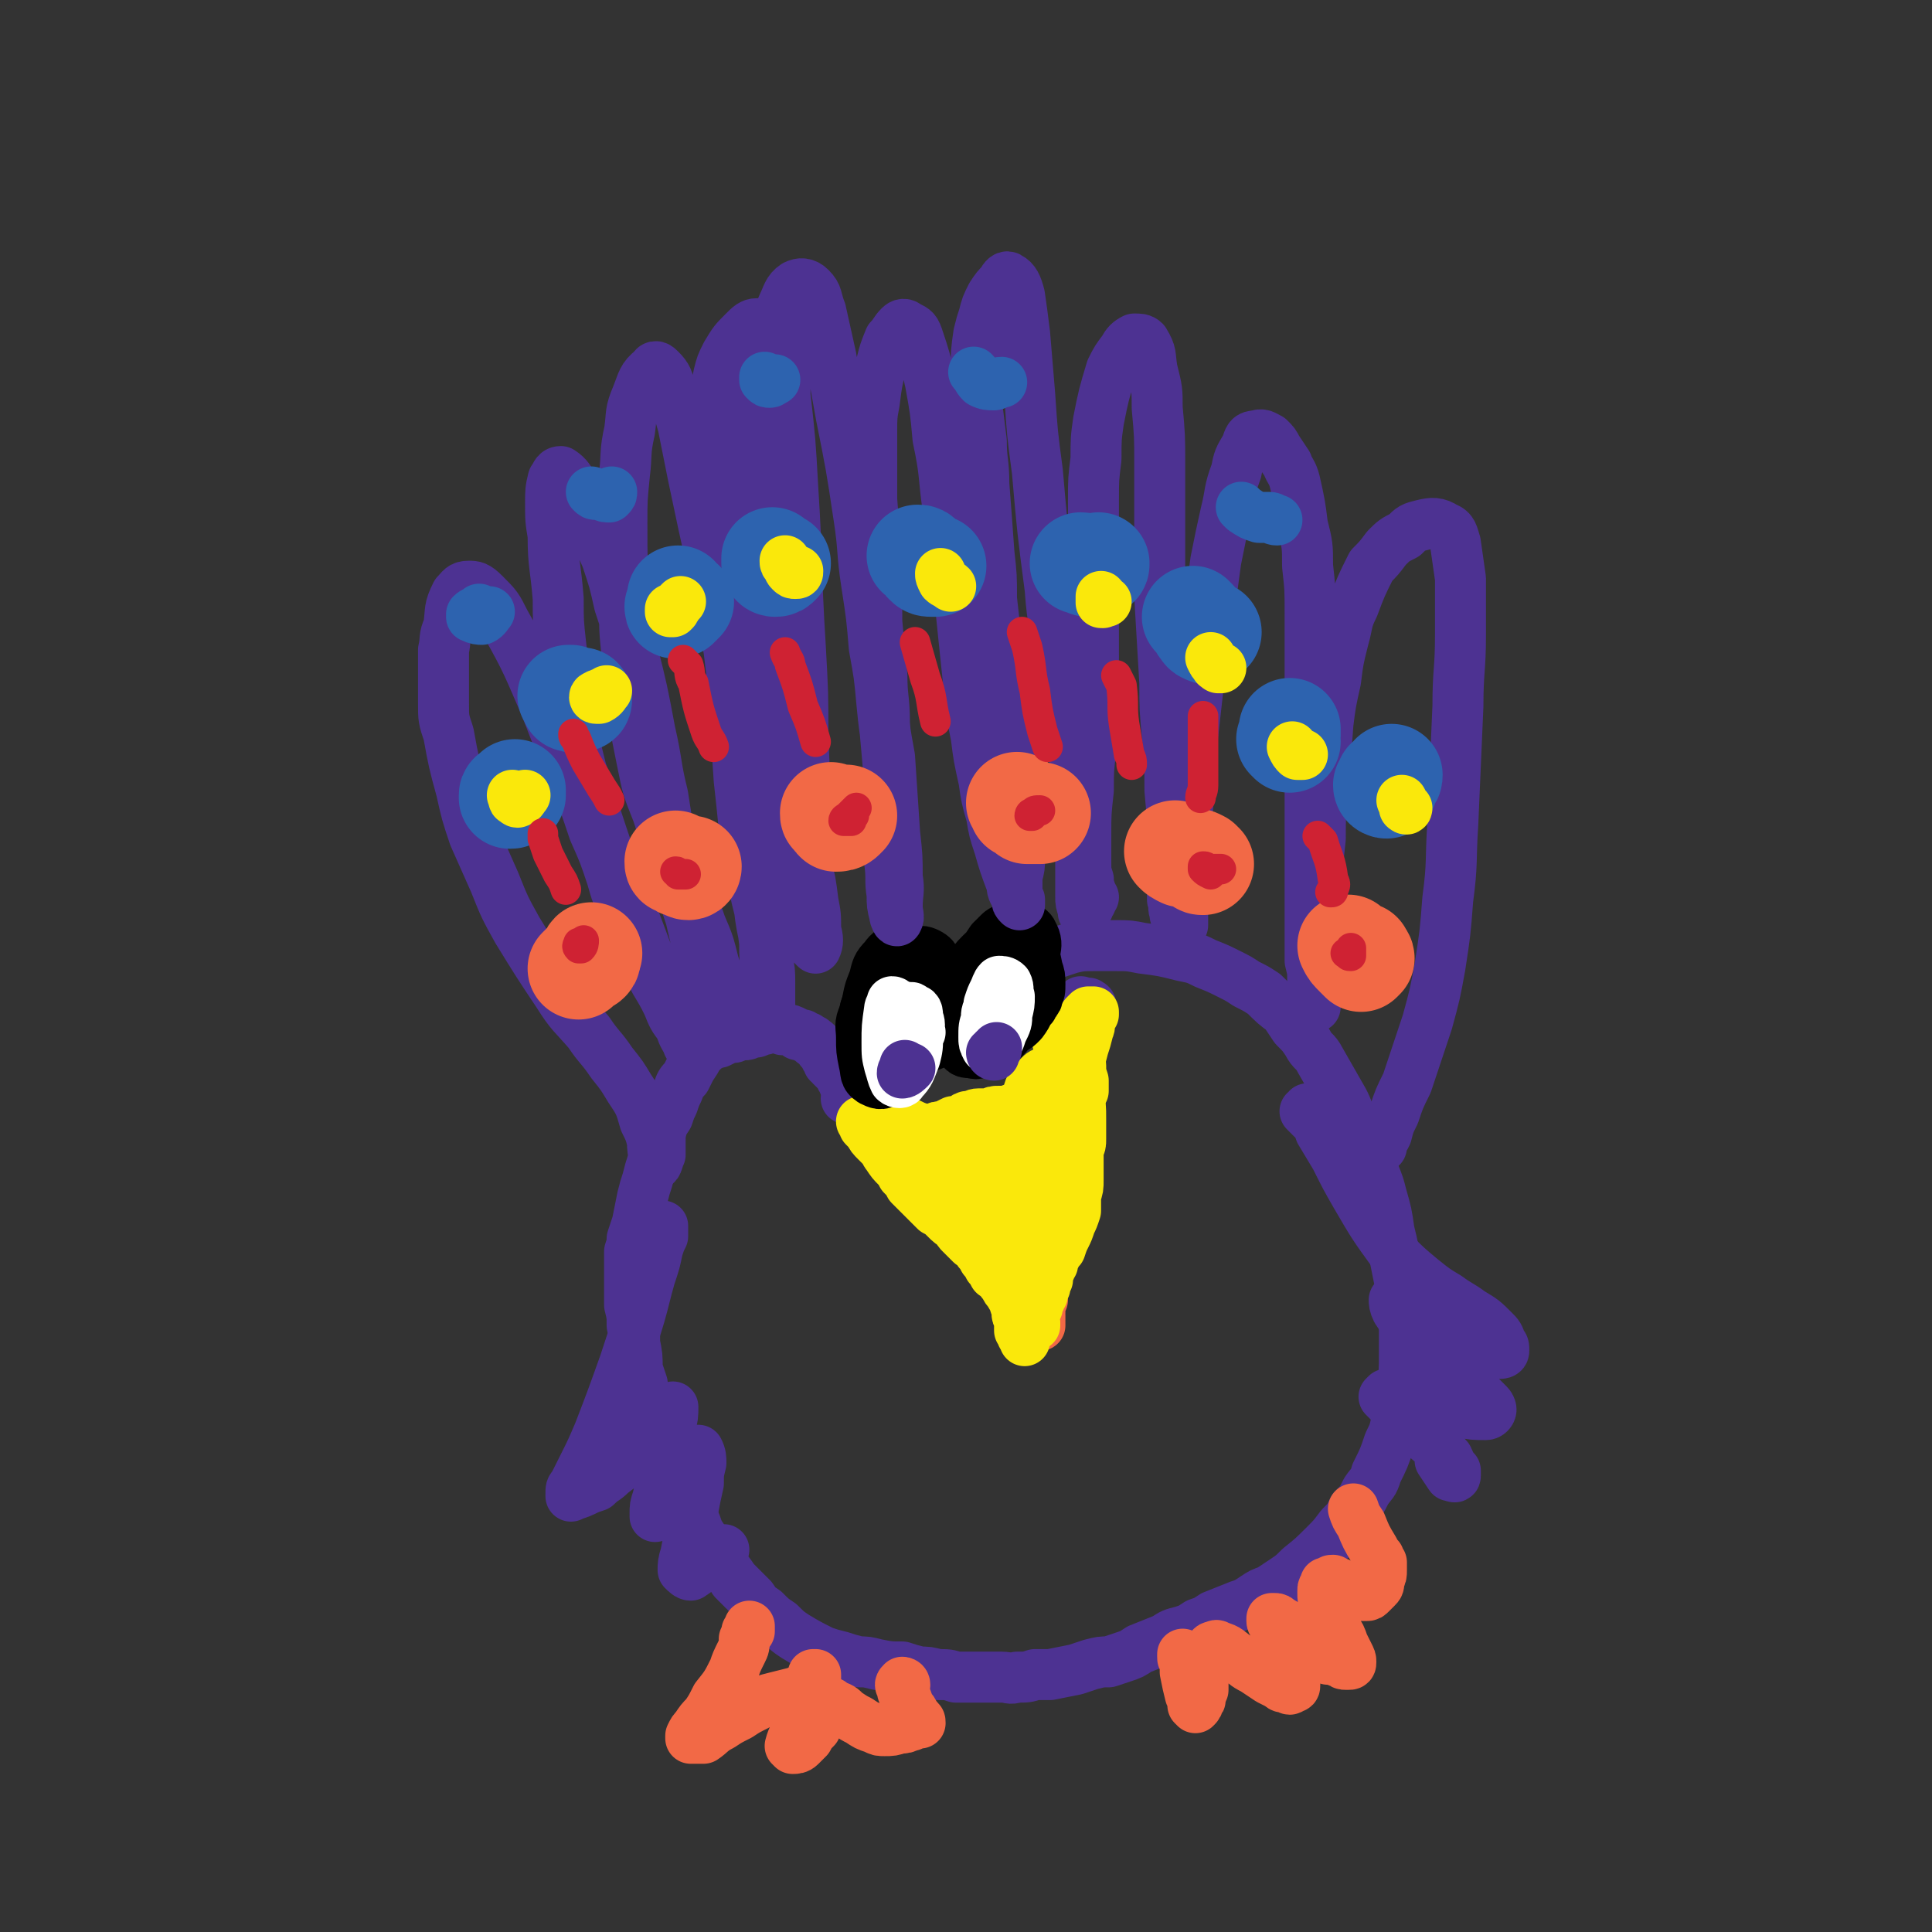 <svg viewBox='0 0 758 758' version='1.1' xmlns='http://www.w3.org/2000/svg' xmlns:xlink='http://www.w3.org/1999/xlink'><rect x="0" y="0" width="758" height="758" fill="#333333" stroke="none"/><g fill='none' stroke='rgb(77,50,146)' stroke-width='20' stroke-linecap='round' stroke-linejoin='round'><path d='M334,429c0,0 0,0 0,0 0,0 0,0 0,0 0,1 0,1 -1,1 0,1 -1,1 -1,1 0,0 0,0 0,0 0,0 0,0 0,0 0,0 0,0 0,0 0,0 0,0 0,0 1,0 1,0 1,0 0,-1 0,-1 0,-1 1,0 1,0 1,0 0,1 0,1 1,1 0,0 0,0 0,1 2,1 2,1 3,3 1,2 1,2 3,3 1,2 1,2 3,4 3,3 3,3 5,5 3,3 3,3 7,6 6,5 6,5 12,10 4,5 4,5 9,10 4,4 4,4 8,9 4,5 4,5 8,9 4,5 4,5 8,9 2,2 2,2 4,4 1,1 1,1 3,2 0,0 0,0 1,1 0,0 0,0 0,0 0,0 0,-1 0,-1 0,0 0,0 0,0 0,0 0,0 0,0 0,-1 0,-1 0,-1 0,0 0,0 0,0 0,0 0,0 0,0 0,0 0,0 0,0 0,0 0,0 0,0 0,-1 0,-1 0,-3 -1,-1 -1,-1 -1,-3 0,-2 0,-2 0,-4 0,-4 0,-4 0,-7 1,-7 1,-7 2,-13 1,-6 1,-6 2,-12 1,-6 1,-6 3,-12 1,-5 1,-5 2,-11 2,-8 2,-8 4,-17 1,-5 1,-5 2,-10 1,-5 1,-5 2,-9 0,-4 0,-4 1,-7 0,-2 0,-2 1,-3 0,0 0,-1 0,0 1,0 1,0 1,1 0,1 0,1 0,1 0,1 0,1 0,1 0,1 0,1 0,1 1,0 1,-1 0,-1 0,0 0,0 0,0 0,0 0,0 0,0 0,0 0,0 0,0 0,0 0,0 0,0 0,0 0,0 0,0 0,0 0,0 0,0 0,0 0,0 0,0 0,0 0,0 0,0 0,0 0,0 0,0 -1,0 -1,0 -1,0 0,0 0,0 0,0 0,0 0,0 0,0 0,0 0,0 0,0 0,0 0,0 0,0 0,-1 0,0 0,-1 0,0 0,0 0,0 0,0 0,0 0,0 0,0 0,0 -1,0 0,0 0,0 0,0 0,0 0,0 0,0 0,0 0,0 0,0 0,0 0,0 0,0 0,0 0,0 0,0 0,0 0,0 0,0 0,0 0,0 0,0 0,0 0,0 0,0 0,0 0,0 0,0 0,0 0,0 0,0 0,0 0,0 -1,0 0,0 0,0 0,0 0,0 0,0 0,0 0,0 0,0 0,0 0,0 0,0 0,0 0,0 0,0 0,0 0,0 0,0 0,0 0,0 0,0 0,0 0,0 0,0 0,0 0,0 0,0 0,0 0,0 0,0 0,0 0,0 0,0 0,0 0,0 0,0 0,0 0,0 0,0 0,0 0,0 0,0 0,0 0,0 0,0 0,0 0,0 0,0 0,0 0,0 0,0 0,0 0,0 0,0 0,0 0,0 0,0 0,-1 0,0 0,0 0,0 -1,-1 -1,-1 -1,-2 '/><path d='M334,428c0,0 0,0 0,0 0,1 0,2 -1,2 0,1 0,0 0,0 0,0 0,0 0,0 0,0 0,0 0,0 0,-1 0,-1 0,-1 0,0 0,0 0,-1 0,0 0,0 0,0 -1,0 -1,0 -1,-1 0,0 0,0 0,-1 0,0 0,0 0,0 -1,-1 -1,-1 -1,-1 0,-1 0,-1 -1,-2 0,0 0,0 0,-1 -1,-1 -1,-1 -2,-2 -1,-1 -1,-1 -1,-1 -1,-1 -1,-1 -1,-1 0,-1 -1,-1 -1,-1 0,-1 0,-1 -1,-2 0,0 0,0 0,-1 0,0 0,0 -1,-1 0,0 0,0 -1,-1 0,0 0,0 0,-1 -1,-1 -1,-1 -2,-2 0,0 0,0 -1,0 0,-1 0,-1 -1,-1 0,0 0,0 -1,-1 0,0 0,0 -1,0 0,0 0,0 -1,-1 0,0 0,0 0,0 -1,0 -1,0 -2,0 -1,-1 -1,-1 -1,-1 -2,-1 -2,-1 -3,-1 -1,0 -1,0 -2,0 -1,-1 -1,0 -2,-1 -2,0 -2,0 -3,0 -2,1 -2,1 -4,1 -1,1 -1,1 -3,1 -2,1 -2,1 -3,1 -2,0 -2,0 -4,1 -1,0 -1,0 -2,0 -2,1 -2,1 -4,2 -2,0 -2,0 -3,1 -1,0 -1,0 -2,1 -1,1 -1,1 -3,3 -1,2 -1,2 -3,5 -1,2 -1,2 -2,4 -2,2 -2,2 -3,5 -1,2 -1,2 -2,5 -1,2 -1,2 -2,5 -2,3 -2,3 -3,7 -1,2 -1,2 -1,5 -1,3 -1,3 -2,6 -1,3 -1,3 -2,7 -1,3 -1,3 -2,7 -1,5 -1,5 -2,10 -1,3 -1,3 -2,6 0,2 0,2 -1,5 0,3 0,3 0,5 0,5 0,5 0,10 0,3 0,3 0,6 1,4 1,4 1,8 1,3 1,3 1,7 1,5 1,5 1,10 1,3 1,3 2,6 0,3 0,3 1,6 1,3 1,3 1,6 2,4 2,4 3,8 2,3 2,3 3,6 1,3 1,3 2,7 2,3 2,3 3,6 1,3 1,3 3,7 2,4 2,4 5,9 1,3 1,3 3,6 2,3 2,3 4,5 2,3 2,3 4,6 2,2 2,2 4,5 3,3 3,3 7,7 2,3 2,3 5,5 3,3 3,3 6,5 3,3 3,3 6,5 5,3 5,3 11,6 3,1 3,1 7,2 3,1 3,1 7,2 3,0 3,0 7,1 5,1 5,1 10,1 3,1 3,1 7,2 3,0 3,0 7,1 4,0 4,0 7,1 4,0 4,0 7,0 5,0 5,0 11,0 3,0 3,1 6,0 4,0 4,0 7,-1 3,0 3,0 6,0 5,-1 5,-1 10,-2 3,-1 3,-1 6,-2 4,-1 4,-1 7,-1 3,-1 3,-1 6,-2 3,-1 3,-1 6,-3 5,-2 5,-2 10,-4 3,-2 3,-2 7,-3 3,-1 3,-1 6,-3 3,-1 3,-1 6,-3 5,-2 5,-2 10,-4 3,-1 3,-1 6,-3 3,-2 3,-2 6,-3 3,-2 3,-2 6,-4 3,-2 3,-2 6,-5 5,-4 5,-4 10,-9 3,-3 3,-3 6,-7 3,-3 3,-3 5,-7 3,-3 3,-3 5,-7 2,-3 3,-3 4,-7 3,-6 3,-6 5,-12 2,-4 2,-4 3,-9 1,-6 1,-6 2,-12 1,-7 1,-7 1,-14 0,-9 0,-9 0,-19 -1,-5 -1,-5 -2,-10 -1,-5 -1,-5 -2,-10 -1,-5 -1,-5 -2,-9 -1,-7 -1,-7 -3,-14 -1,-4 -1,-4 -3,-9 -2,-5 -2,-5 -4,-10 -2,-5 -2,-5 -4,-10 -3,-5 -2,-5 -5,-10 -4,-7 -4,-7 -8,-14 -2,-4 -3,-3 -5,-7 -2,-3 -2,-3 -5,-6 -2,-3 -2,-3 -4,-6 -4,-3 -4,-3 -8,-7 -3,-2 -3,-2 -7,-4 -3,-2 -3,-2 -7,-4 -4,-2 -4,-2 -9,-4 -4,-2 -4,-2 -9,-3 -8,-2 -8,-2 -16,-3 -5,-1 -5,-1 -10,-1 -5,0 -5,0 -9,0 -4,0 -5,0 -9,1 -6,2 -6,2 -12,4 -4,1 -4,2 -9,3 -2,1 -3,0 -5,0 '/></g>
<g fill='none' stroke='rgb(242,105,70)' stroke-width='20' stroke-linecap='round' stroke-linejoin='round'><path d='M294,638c0,0 0,0 0,0 0,1 0,1 0,2 0,0 0,0 -1,0 0,0 0,0 0,0 0,0 0,0 0,0 0,0 0,0 0,1 0,1 0,1 -1,2 0,3 0,3 -1,5 -2,4 -2,4 -3,7 -3,6 -3,6 -7,11 -2,4 -2,4 -4,7 -2,2 -2,2 -4,5 -1,1 -1,1 -2,3 0,0 0,0 0,1 0,0 0,0 0,0 1,0 1,0 1,0 1,0 1,0 2,0 1,0 1,0 2,0 3,-2 3,-3 7,-5 3,-2 3,-2 7,-4 3,-2 3,-2 7,-4 3,-2 3,-2 7,-3 4,-1 4,-1 8,-2 2,-1 2,0 4,-1 1,0 1,0 2,-1 0,0 0,0 0,-1 1,-1 1,-1 1,-1 0,-2 0,-2 0,-3 0,0 0,0 1,0 0,0 0,0 0,0 0,1 0,1 0,2 -1,3 -1,3 -1,5 -1,3 -1,3 -2,5 -1,3 -1,3 -3,6 0,1 0,1 -1,2 -1,4 -2,4 -3,8 0,0 1,1 1,1 1,0 2,0 3,-1 1,-1 1,-1 3,-3 1,-2 1,-2 3,-4 1,-3 1,-3 3,-6 1,-1 0,-1 1,-3 0,0 0,0 1,-1 0,0 0,0 1,0 0,0 0,0 1,1 3,1 3,1 5,3 3,2 3,2 5,3 3,2 3,2 6,3 2,1 2,1 4,1 3,0 3,0 6,-1 2,0 2,0 4,-1 1,0 1,0 2,-1 1,0 1,0 2,0 0,-1 0,-1 -1,-1 0,-1 0,-1 -1,-2 -1,-2 -1,-2 -2,-3 -1,-2 -1,-3 -2,-5 -1,-1 -1,-1 -1,-3 -1,-1 -1,-1 0,-2 0,0 1,0 1,1 '/><path d='M468,653c0,0 0,0 0,0 0,0 0,0 0,0 -1,-1 -1,-1 -2,-2 -1,-1 -1,-1 -2,-2 0,0 0,0 0,0 0,0 0,0 0,1 0,1 0,1 1,2 0,2 0,2 0,4 1,5 1,5 2,9 1,2 1,2 1,4 0,0 0,0 1,1 0,0 0,0 0,0 1,-1 1,-1 1,-2 1,-1 1,-1 1,-2 0,-2 0,-2 1,-3 0,-2 0,-2 0,-4 0,-2 0,-2 0,-4 1,-2 1,-2 1,-5 0,-1 0,-1 1,-2 1,-1 1,-2 2,-2 1,0 1,-1 2,0 4,1 4,2 7,4 4,3 3,3 7,5 3,2 3,2 6,4 2,1 2,1 4,2 1,1 1,1 3,1 1,1 1,1 2,0 1,0 1,0 1,-1 0,-1 0,-1 0,-1 0,-2 0,-2 0,-3 -1,-3 -1,-3 -2,-6 -1,-3 -2,-3 -3,-5 -1,-2 -1,-2 -2,-5 0,-1 0,-1 -1,-3 0,-1 -1,-1 -1,-2 0,0 0,0 0,-1 1,0 1,0 1,0 1,0 1,0 2,1 2,1 2,1 3,2 3,2 3,2 5,4 2,2 2,2 4,4 2,2 2,2 4,3 1,1 1,1 3,2 1,0 1,0 2,0 2,1 2,1 3,1 1,1 1,1 2,1 0,0 1,0 1,0 1,0 1,0 1,-1 0,-1 0,-1 -1,-3 -1,-2 -1,-2 -2,-4 -1,-3 -1,-3 -3,-6 -1,-2 -1,-2 -2,-5 -1,-2 -2,-2 -2,-4 -1,-2 -1,-3 -1,-5 0,-1 0,-1 0,-1 0,-1 0,-1 1,-2 0,0 0,0 0,-1 1,0 1,0 2,0 0,-1 0,-1 1,-1 1,1 1,1 2,1 1,1 1,1 2,2 2,1 2,1 4,2 2,1 2,1 5,1 1,0 1,0 2,-1 1,-1 1,-1 2,-2 1,-1 1,-1 1,-3 1,-2 1,-2 1,-4 0,-1 0,-1 0,-3 -1,-1 -1,-1 -1,-2 -1,-1 -1,-1 -2,-3 -3,-5 -3,-5 -5,-10 -2,-3 -2,-3 -3,-6 '/><path d='M356,454c0,0 0,0 0,0 0,0 0,0 0,1 -1,1 -1,1 -1,1 0,1 0,1 1,1 0,0 0,0 1,0 0,0 0,0 0,0 1,1 1,1 2,2 0,0 0,0 1,1 1,0 1,0 2,1 1,0 1,0 2,1 2,1 2,1 4,2 1,1 1,1 2,2 2,2 2,2 5,5 3,3 2,3 5,6 3,4 3,4 6,8 2,4 2,4 5,8 3,6 3,6 6,11 1,3 1,3 2,6 1,2 1,2 3,4 1,1 1,1 2,3 1,1 1,1 2,2 1,1 1,1 1,1 0,0 0,0 1,0 0,0 0,0 0,-1 0,0 0,0 0,-1 0,0 0,0 0,-1 0,0 0,0 0,-1 0,0 0,0 0,0 0,-1 -1,-1 0,-1 0,-1 0,0 0,-1 0,-1 0,-1 0,-2 0,-1 0,-1 1,-2 0,-3 0,-3 0,-5 0,-6 0,-6 1,-12 0,-4 0,-4 1,-9 1,-6 0,-6 1,-11 1,-5 1,-5 2,-10 1,-4 1,-4 1,-8 1,-5 1,-5 1,-10 0,-3 -1,-3 -1,-6 0,-3 -1,-3 -1,-5 0,-2 -1,-2 -1,-4 0,-2 0,-2 0,-4 0,0 0,0 0,0 0,-1 0,0 0,0 0,0 0,1 -1,1 0,0 0,0 -1,0 '/></g>
<g fill='none' stroke='rgb(250,232,11)' stroke-width='20' stroke-linecap='round' stroke-linejoin='round'><path d='M417,408c0,0 0,0 0,0 0,0 0,0 -1,0 0,0 0,-1 -1,-1 0,0 0,1 0,1 0,1 0,1 0,1 1,1 1,1 1,2 0,0 0,0 0,1 0,0 0,0 0,1 0,1 0,1 0,1 0,2 0,2 0,3 0,2 0,2 0,4 0,2 0,2 -1,5 0,3 0,3 0,5 -1,4 -1,4 -2,7 0,1 0,1 -1,3 0,1 0,1 0,1 0,1 0,1 0,1 0,0 0,-1 0,-1 0,-1 0,-1 -1,-3 0,-1 0,-1 0,-2 0,-1 0,-1 0,-2 0,-1 0,-1 -1,-1 0,-1 0,-1 0,-1 0,0 0,0 0,-1 -1,0 -1,0 -1,-1 0,0 0,0 0,0 0,-1 -1,-1 -1,-1 -1,0 -1,0 -1,0 -1,1 -1,1 -2,1 -2,1 -1,1 -3,2 -1,1 -1,1 -3,2 -2,0 -2,0 -4,1 -2,0 -2,0 -3,0 -2,0 -2,0 -4,1 -2,0 -2,0 -4,0 -2,0 -2,1 -4,1 -1,0 -1,0 -2,1 -2,1 -2,1 -4,1 -2,1 -2,1 -4,2 -2,0 -2,0 -4,1 -2,0 -2,0 -4,0 -3,-1 -3,-1 -5,-2 -2,0 -2,0 -4,0 -1,-1 -1,-1 -3,-1 -1,1 -1,1 -2,1 -2,0 -2,1 -3,1 0,0 0,0 0,1 0,0 0,0 0,0 0,0 0,0 0,0 0,0 0,0 1,0 0,0 0,0 0,0 0,0 0,0 0,0 0,0 0,0 0,0 0,1 0,1 0,1 0,1 0,1 1,2 0,0 0,0 0,1 0,0 0,0 0,1 1,0 1,0 1,0 1,1 1,1 1,1 1,2 1,2 2,3 2,2 2,2 3,3 1,2 1,2 2,3 1,2 1,2 3,4 2,2 2,2 4,4 1,1 1,1 2,2 2,1 2,1 3,3 2,1 2,1 3,2 1,2 1,2 3,4 2,2 2,2 4,5 1,1 1,1 3,3 1,2 1,2 2,3 2,1 2,1 3,2 2,2 2,2 3,3 1,1 1,1 2,2 1,1 1,1 2,3 1,1 1,1 2,2 1,2 1,2 2,4 0,2 0,2 1,5 0,2 0,2 1,3 0,2 0,2 0,3 0,1 0,1 1,2 0,2 0,2 0,4 1,1 1,1 1,2 1,1 1,1 1,2 0,0 0,0 0,1 0,0 0,0 0,0 0,0 0,0 0,-1 0,0 0,0 -1,-1 0,-1 0,-1 -1,-2 0,-1 0,-1 0,-3 0,0 0,0 0,-1 -1,-2 -1,-2 -1,-3 0,-1 0,-1 0,-3 1,-2 1,-2 1,-4 0,-4 0,-4 0,-7 0,-6 0,-6 1,-12 0,-3 0,-3 0,-7 1,-3 1,-3 1,-7 1,-2 1,-2 2,-5 0,-4 0,-4 1,-7 1,-2 1,-2 2,-4 0,-2 0,-2 1,-4 0,-2 0,-2 1,-5 0,-2 0,-2 1,-4 0,-1 0,-1 0,-2 0,-1 0,-1 0,-2 0,0 0,0 -1,0 0,0 -1,0 -1,1 -1,0 -1,1 -2,2 -2,1 -2,2 -4,3 -1,1 -1,1 -2,1 -1,1 -1,1 -2,1 -2,0 -2,-1 -3,-1 -3,0 -3,0 -5,0 -1,0 -2,0 -3,0 -2,1 -2,1 -3,2 -1,2 -1,2 -2,4 -1,1 -1,2 -2,4 0,2 -1,2 0,4 0,1 0,1 1,1 1,1 1,1 2,1 2,1 2,1 4,1 3,1 3,1 6,2 1,0 1,0 3,1 0,0 0,0 0,0 0,0 0,0 0,0 -1,-1 -1,-1 -2,-2 -1,-1 -1,-1 -3,-2 -1,-1 -1,-1 -2,-2 0,-1 0,-1 -1,-1 0,0 0,0 0,0 -1,0 -1,1 -1,2 0,1 0,1 1,3 0,3 0,3 1,5 0,3 0,3 1,5 1,2 1,2 1,3 1,1 1,1 3,2 0,1 0,1 1,1 1,1 1,1 2,0 0,0 0,0 1,-2 1,-5 1,-5 1,-11 1,-6 1,-6 1,-13 1,-6 0,-6 1,-13 0,-5 0,-5 1,-11 1,-3 1,-3 2,-6 2,-3 2,-3 4,-5 1,-1 1,-1 2,-1 1,0 1,0 2,0 0,0 0,0 0,0 1,1 1,1 1,2 -1,2 -1,2 -1,4 0,3 0,3 0,7 -1,4 -1,4 -1,8 0,5 0,5 0,9 0,7 0,7 0,14 0,4 0,4 -1,8 -1,4 -1,4 -2,8 0,3 0,3 -1,7 -2,4 -2,4 -3,9 0,1 0,1 -1,3 0,0 0,0 0,1 0,0 0,0 0,0 1,-1 1,-1 1,-2 1,-3 1,-3 1,-7 1,-3 1,-3 1,-6 0,-4 0,-4 0,-7 0,-3 0,-3 0,-7 0,-4 0,-4 0,-8 0,-2 0,-2 0,-3 0,-1 1,-1 0,-1 0,0 0,0 0,0 -1,2 -1,2 -2,3 -2,5 -1,5 -3,10 -2,3 -2,3 -3,5 -1,2 -1,2 -2,3 -1,1 -1,1 -2,1 -1,-1 -1,-2 -2,-3 -1,-3 -1,-3 -2,-5 -2,-3 -2,-4 -3,-7 -2,-4 -2,-4 -5,-7 -3,-5 -3,-5 -7,-8 -2,-2 -3,-2 -5,-2 -2,-1 -2,-1 -4,0 -2,1 -2,1 -3,2 -1,2 -1,2 -1,4 0,4 0,4 2,8 1,3 1,3 4,7 2,3 3,3 6,6 3,2 3,2 6,4 3,2 3,2 6,3 1,0 2,0 2,0 0,-1 0,-1 -1,-2 -1,-2 -1,-2 -2,-4 -2,-2 -2,-2 -5,-5 -4,-4 -4,-4 -8,-9 -2,-3 -2,-3 -4,-6 -2,-2 -2,-2 -3,-3 -1,-1 -1,-2 -2,-2 0,0 0,1 0,1 1,2 1,2 2,4 2,4 2,4 4,7 3,4 3,4 5,8 3,4 2,4 5,8 4,5 4,5 8,10 2,3 2,3 4,5 1,1 1,1 3,2 0,1 0,1 1,2 0,1 0,1 0,2 0,0 0,-1 0,-1 0,-1 0,-1 1,-2 0,-2 0,-2 1,-5 2,-3 2,-3 3,-7 3,-7 3,-7 6,-14 1,-5 1,-5 2,-11 2,-5 1,-5 2,-10 1,-4 1,-4 1,-9 1,-5 0,-5 1,-11 0,-2 0,-2 1,-4 1,-1 1,-1 2,-2 1,-1 1,-1 2,-2 1,-1 1,-1 2,-2 1,-1 1,-1 1,-2 1,-1 1,-1 1,-3 0,0 -1,0 -1,-1 0,-1 0,-1 0,-1 0,0 0,0 0,1 0,1 0,1 1,2 0,3 0,3 1,5 1,3 1,3 1,6 1,5 1,5 1,10 0,2 0,2 0,4 0,2 0,2 0,4 0,2 0,2 -1,4 0,2 0,2 0,4 0,4 0,4 0,8 0,3 0,3 -1,6 0,3 0,3 0,6 -1,3 -1,3 -2,5 -1,3 -1,3 -2,5 -1,2 -1,2 -2,5 -1,1 -1,1 -2,3 -1,1 -1,1 -1,3 -1,1 -1,1 -1,2 -1,2 -1,2 -1,4 -1,2 -1,2 -1,3 -1,1 -1,1 -1,3 -1,1 -1,1 -1,2 -1,1 -1,2 -1,3 -1,1 -1,1 -2,2 0,0 0,0 0,0 0,0 0,0 0,0 0,-1 0,-1 0,-2 1,-4 1,-4 2,-7 1,-4 1,-4 2,-8 1,-5 1,-5 2,-9 1,-4 1,-4 1,-9 1,-4 1,-4 1,-9 1,-7 1,-7 2,-13 1,-4 1,-4 2,-7 0,-3 0,-3 1,-6 1,-3 1,-3 2,-6 1,-3 1,-3 2,-6 1,-1 1,-1 2,-2 0,-2 0,-2 1,-3 0,-2 0,-2 0,-4 -1,-3 -1,-3 -1,-6 0,-2 -1,-2 -1,-3 0,-2 0,-2 0,-3 0,-1 0,-1 0,-2 0,0 0,0 0,-1 1,0 1,0 1,-1 0,-1 0,-1 0,-2 0,-2 0,-2 0,-3 1,-1 1,-1 1,-3 0,-1 0,-1 1,-2 0,0 0,0 1,-1 0,0 1,0 1,0 0,0 0,0 0,0 1,1 1,1 1,1 0,0 0,0 0,0 0,0 0,0 0,0 0,0 0,0 0,-1 0,0 -1,0 -1,0 0,1 0,2 0,3 -1,2 0,2 -1,4 -1,4 -1,4 -2,7 -1,4 -1,4 -2,7 -1,4 -1,4 -2,7 -1,5 -1,5 -3,9 -1,2 -1,2 -2,4 -1,2 -1,2 -2,4 0,2 0,2 -1,4 -1,5 -1,5 -2,10 -1,3 -1,3 -1,7 -1,4 -1,4 -2,8 0,4 0,4 -1,7 -1,4 -1,4 -2,7 -1,5 -2,5 -3,10 -1,2 -1,2 -2,4 0,2 0,2 -1,3 0,1 0,1 0,2 0,0 0,-1 0,-1 0,-1 0,-1 0,-2 -1,-3 -1,-3 -1,-5 -1,-3 -1,-3 -2,-6 -1,-3 -1,-4 -3,-6 -3,-4 -3,-4 -6,-8 -1,-2 -1,-2 -3,-4 -2,-1 -2,-1 -4,-3 -2,-2 -1,-2 -3,-3 -3,-3 -3,-3 -5,-5 -2,-1 -2,-1 -5,-2 -2,-1 -2,-1 -5,-1 -2,-1 -2,0 -4,-1 -3,-1 -3,0 -5,-1 -1,-1 -1,-1 -3,-2 -1,-1 -1,-1 -2,-2 -1,-1 -1,-1 -2,-2 -1,-1 -1,-1 -2,-2 -2,-2 -2,-2 -3,-4 -1,-1 -1,-1 -2,-2 0,-1 0,-1 0,-2 0,0 -1,0 -1,0 1,0 1,0 1,1 1,0 1,0 1,1 1,1 1,1 2,3 1,1 1,1 3,3 1,1 1,1 2,3 1,1 0,1 1,2 2,3 2,3 4,5 1,1 1,1 2,3 2,2 2,2 3,4 3,3 3,3 6,6 2,2 2,2 4,4 2,1 2,1 4,3 2,2 2,2 4,3 1,2 1,2 2,3 2,2 2,2 4,4 2,1 2,1 3,3 1,1 1,1 2,3 1,1 1,1 2,3 1,1 1,1 2,3 1,0 1,0 2,1 1,2 1,2 2,3 1,2 1,2 2,3 1,2 1,2 2,3 0,1 0,2 1,3 1,1 1,1 1,2 1,0 1,0 1,0 0,1 0,1 1,1 0,0 0,0 0,0 1,0 1,0 2,1 0,0 0,0 0,1 1,0 1,0 1,1 0,0 0,0 1,0 0,0 0,1 0,1 -1,-2 -1,-3 -1,-5 0,-7 0,-7 -1,-14 '/></g>
<g fill='none' stroke='rgb(0,0,0)' stroke-width='20' stroke-linecap='round' stroke-linejoin='round'><path d='M352,412c0,0 0,0 0,0 1,-1 1,-1 1,-2 0,-1 1,-1 1,-3 0,-3 1,-3 0,-7 0,-2 0,-2 -1,-4 -2,-2 -2,-2 -3,-3 -2,-2 -2,-2 -4,-3 -2,0 -3,0 -4,1 -2,2 -2,3 -3,7 -2,4 -1,5 -1,9 0,5 0,5 1,10 1,4 0,5 3,7 2,1 4,2 6,0 3,-1 2,-3 4,-6 2,-5 2,-5 2,-10 1,-5 1,-5 1,-10 0,-3 0,-4 -1,-7 -2,-3 -2,-4 -5,-5 -1,-1 -2,0 -3,1 -2,2 -2,2 -3,4 -2,3 -2,4 -2,7 -1,7 -1,7 0,13 0,3 1,4 3,6 2,2 3,2 5,2 2,0 3,-1 5,-3 2,-3 2,-3 4,-7 2,-6 2,-6 3,-12 1,-3 1,-3 0,-6 0,-1 0,-2 -1,-3 -1,-1 -1,-2 -2,-2 -4,0 -4,0 -7,2 -3,2 -3,2 -4,5 -2,4 -2,5 -2,9 0,5 -1,5 1,10 1,3 2,4 5,6 1,1 1,0 3,0 '/><path d='M403,379c0,0 0,0 0,0 0,0 0,0 0,0 -1,0 -1,0 -1,0 -1,0 -1,0 -1,0 -1,0 -1,0 -1,0 -1,0 -1,0 -1,0 -1,-1 -1,-1 -2,-1 -1,-1 -1,-1 -2,-2 -2,-1 -2,-2 -4,-2 -2,0 -3,0 -4,1 -2,2 -2,2 -4,4 -2,4 -2,4 -3,9 -1,4 -2,5 -1,9 0,6 0,7 2,11 1,2 2,2 4,2 2,0 2,0 4,-2 3,-2 3,-3 5,-6 3,-6 3,-6 5,-12 1,-4 1,-4 1,-7 0,-3 0,-3 -1,-6 0,-2 0,-3 -2,-4 -1,-2 -2,-3 -4,-3 -4,1 -5,1 -8,4 -3,3 -3,3 -4,7 -3,5 -3,6 -3,11 -1,5 -2,6 -1,11 1,4 2,6 5,8 2,2 3,1 5,0 3,-2 3,-3 5,-6 3,-4 2,-5 4,-9 2,-5 2,-5 3,-10 1,-4 1,-5 1,-9 0,-2 -1,-3 -2,-3 -2,0 -3,0 -4,1 -4,3 -4,3 -6,6 -5,7 -5,7 -8,14 -2,5 -2,5 -3,10 -1,3 -1,3 0,6 1,2 2,2 4,2 3,1 3,0 6,-2 6,-4 6,-4 11,-9 3,-3 3,-4 5,-8 1,-3 1,-3 2,-6 0,-3 1,-4 -1,-6 -1,-3 -2,-4 -5,-6 -2,-1 -2,-1 -4,-1 -3,0 -3,0 -5,2 -2,2 -2,2 -4,5 -1,4 -1,4 -1,8 0,5 0,6 2,10 1,2 2,3 5,4 2,0 2,0 5,0 2,-1 2,-1 4,-3 3,-4 2,-4 4,-8 1,-2 1,-2 1,-4 0,-1 0,-1 0,-2 0,0 -1,0 -1,0 -1,1 -1,1 -1,2 0,2 0,2 -1,4 0,1 0,1 0,1 0,1 0,0 1,1 0,0 0,0 1,0 0,-1 1,-1 1,-2 1,-1 1,-1 1,-2 1,-2 1,-2 1,-5 0,-3 0,-3 -1,-6 -1,-5 -1,-5 -3,-10 -1,-2 -1,-3 -3,-5 -2,-1 -3,-1 -5,-1 -3,1 -3,1 -5,3 -3,4 -3,4 -5,9 -3,8 -3,9 -5,18 0,5 0,5 1,10 1,4 1,5 3,6 2,2 4,2 6,0 5,-4 5,-5 9,-12 3,-5 2,-6 4,-12 2,-5 2,-5 2,-11 0,-3 1,-4 0,-7 -1,-2 -1,-3 -3,-4 -4,-1 -5,-1 -8,1 -3,1 -3,1 -6,4 -2,3 -2,3 -4,6 -2,4 -2,4 -2,9 -1,4 -1,5 0,10 1,1 1,2 3,2 1,-1 1,-2 2,-4 0,-1 0,-1 0,-3 '/><path d='M362,380c0,0 0,0 0,0 -1,0 -1,0 -2,0 0,0 0,1 0,1 0,0 0,0 0,0 0,0 0,0 0,-1 0,-1 0,-1 0,-2 -1,-1 -1,-2 -2,-3 -1,-1 -1,-1 -2,-2 -1,-1 -2,-2 -3,-1 -3,1 -4,1 -6,4 -3,3 -3,4 -4,8 -2,5 -2,5 -3,11 0,6 -1,6 0,12 0,6 0,7 3,11 1,2 2,1 4,0 3,-1 3,-2 6,-4 3,-4 3,-4 6,-8 2,-3 2,-3 4,-7 2,-4 3,-5 4,-9 0,-2 0,-3 -1,-4 -1,-2 -1,-3 -3,-4 -2,-1 -2,-2 -4,-2 -4,-1 -4,-1 -8,0 -3,1 -4,2 -6,5 -3,3 -3,4 -4,8 -2,5 -2,5 -2,11 0,5 -1,6 1,10 2,3 3,5 7,5 3,1 4,-1 6,-3 4,-3 4,-4 7,-8 3,-5 3,-5 5,-10 1,-5 2,-5 2,-10 1,-5 1,-5 0,-10 0,-2 -1,-3 -3,-4 -2,-1 -3,-1 -6,0 -5,2 -6,3 -10,7 -4,4 -4,4 -6,9 -2,5 -3,5 -3,10 -1,5 -1,5 0,9 0,3 1,4 3,5 4,1 5,1 10,-1 4,-2 4,-2 8,-6 4,-3 4,-3 6,-7 2,-3 2,-3 3,-7 1,-2 1,-3 1,-5 -2,-4 -2,-4 -5,-6 -2,-2 -2,-2 -5,-1 -2,0 -3,0 -5,2 -3,3 -3,3 -4,7 -2,6 -2,7 -2,13 0,4 0,5 2,7 2,3 3,3 5,3 4,0 4,0 7,-2 6,-2 6,-3 11,-6 3,-1 3,-1 5,-2 2,-1 2,0 4,-1 0,0 0,0 0,-1 '/></g>
<g fill='none' stroke='rgb(255,255,255)' stroke-width='20' stroke-linecap='round' stroke-linejoin='round'><path d='M351,408c0,0 0,0 0,0 0,0 0,0 0,0 0,0 0,1 1,1 0,0 0,0 1,0 0,0 0,0 0,0 1,-1 1,-1 1,-2 0,-1 0,-1 -1,-3 0,-3 0,-3 0,-6 -1,-2 -1,-2 -1,-4 -1,0 -1,-1 -2,-1 0,1 -1,2 -1,3 -1,7 -1,7 -1,13 0,5 0,5 1,9 1,3 1,4 2,6 1,1 3,1 3,0 3,-3 3,-4 5,-9 1,-4 1,-4 1,-9 1,-4 1,-4 0,-7 0,-2 0,-3 -2,-3 0,-1 -1,-1 -2,0 -2,3 -2,4 -3,7 -1,4 -1,4 -1,7 0,3 0,3 1,6 0,1 2,2 2,1 4,-4 3,-6 6,-12 '/><path d='M391,395c0,0 0,0 0,0 0,0 0,0 0,0 1,-1 1,0 1,-1 1,0 1,0 1,0 1,-1 1,-1 1,-2 0,0 0,0 0,-1 -1,0 -1,0 -1,-1 -1,0 -1,0 -1,0 -2,2 -2,2 -3,4 -2,3 -2,3 -2,6 -1,3 -1,3 -1,7 0,2 0,2 1,4 1,0 2,1 2,0 3,-2 3,-3 4,-6 2,-4 2,-4 2,-7 1,-4 1,-4 1,-7 -1,-3 0,-3 -1,-5 -1,-1 -2,-1 -3,-1 -1,1 -1,2 -2,4 -1,2 -1,2 -2,5 0,3 -1,3 0,5 1,1 2,2 3,1 1,0 1,-1 2,-3 '/></g>
<g fill='none' stroke='rgb(77,50,146)' stroke-width='20' stroke-linecap='round' stroke-linejoin='round'><path d='M540,446c0,0 0,0 0,0 0,0 0,0 0,0 0,1 0,1 1,3 0,0 0,0 0,0 0,0 0,0 0,0 0,0 0,0 -1,0 0,1 0,1 0,1 0,0 0,0 0,1 0,0 0,0 0,0 0,0 0,0 0,0 0,0 0,0 0,0 1,0 1,0 1,-1 0,0 0,0 1,0 0,-1 0,-1 0,-2 1,-1 1,-1 2,-3 1,-4 1,-4 3,-8 2,-6 2,-6 5,-12 4,-12 4,-12 8,-24 3,-11 3,-11 5,-22 2,-13 2,-13 3,-26 2,-15 1,-15 2,-30 1,-23 1,-23 2,-46 0,-14 1,-14 1,-28 0,-11 0,-11 0,-22 -1,-7 -1,-7 -2,-14 -1,-3 -1,-5 -4,-6 -3,-2 -5,-2 -9,-1 -4,1 -4,1 -7,4 -4,2 -4,2 -7,5 -3,4 -3,4 -6,7 -4,8 -4,8 -7,16 -3,6 -2,6 -4,13 -2,8 -2,8 -3,16 -2,9 -2,9 -3,17 -1,14 -1,14 -2,27 -1,9 -1,9 -1,18 -1,9 -1,9 -1,19 0,9 0,9 -1,18 0,6 0,6 0,13 0,6 0,6 0,12 -1,2 -1,2 0,3 0,1 0,1 0,1 0,0 0,0 0,-1 0,-1 0,-1 0,-2 0,-1 0,-1 0,-3 -1,0 -1,0 -1,-1 0,-1 0,-1 0,-2 0,-1 0,-1 0,-2 0,-3 0,-3 -1,-7 0,-6 0,-6 0,-12 0,-9 0,-9 0,-18 0,-12 0,-12 0,-23 0,-19 0,-19 0,-37 0,-12 0,-12 0,-25 0,-10 0,-10 0,-21 0,-10 0,-10 -1,-19 0,-8 0,-8 -2,-16 -1,-8 -1,-8 -3,-17 -1,-4 -2,-4 -3,-7 -2,-3 -2,-3 -4,-6 -1,-2 -1,-2 -3,-4 -2,-1 -3,-2 -5,-1 -3,0 -3,1 -4,4 -3,5 -3,5 -4,10 -3,8 -2,8 -4,16 -2,9 -2,9 -4,19 -2,15 -2,15 -5,31 -1,10 -1,10 -2,19 -1,9 -1,9 -2,18 -1,8 -1,8 -1,16 -1,12 -1,12 -2,25 0,7 0,7 0,14 0,6 0,6 -1,11 0,3 0,3 0,6 0,2 0,2 0,3 0,0 0,-1 0,-1 0,-1 0,-1 0,-3 0,-1 0,-1 -1,-3 0,-1 0,-1 0,-2 0,0 0,1 -1,1 0,1 0,1 0,2 0,1 0,1 -1,2 0,0 0,0 0,-1 -1,-2 0,-2 -1,-5 0,-11 0,-11 0,-22 0,-10 0,-10 -1,-21 0,-11 0,-11 -1,-21 -1,-11 -1,-11 -1,-21 -1,-17 -1,-17 -2,-34 0,-13 0,-13 0,-26 0,-13 0,-13 0,-26 0,-11 0,-11 -1,-22 0,-7 0,-7 -2,-15 -1,-6 0,-6 -3,-11 -1,-1 -2,-1 -4,-1 -2,1 -3,2 -4,4 -3,4 -3,4 -5,8 -3,10 -3,10 -5,20 -1,7 -1,7 -1,15 -1,8 -1,8 -1,16 0,8 0,8 0,16 0,13 0,13 0,26 0,10 0,10 0,19 0,9 0,9 -1,19 0,9 0,9 0,18 -1,8 -1,8 -1,16 -1,9 -1,9 -1,18 0,5 0,5 0,10 0,4 0,4 1,7 0,2 0,2 1,5 0,1 0,1 1,2 0,0 0,0 0,0 0,0 0,0 -1,0 0,1 0,1 0,2 -1,1 -1,1 -1,2 -1,1 -1,2 -2,2 0,0 0,-1 0,-1 -1,-3 -1,-3 -1,-5 0,-5 0,-5 0,-10 0,-8 0,-8 0,-15 0,-4 0,-4 -1,-8 0,-9 0,-9 -1,-17 -1,-11 -1,-11 -3,-21 -1,-11 -1,-11 -3,-23 -2,-13 -3,-13 -4,-27 -3,-23 -3,-23 -5,-46 -2,-15 -2,-15 -3,-30 -1,-12 -1,-12 -2,-24 -1,-8 -1,-8 -2,-15 -1,-4 -2,-6 -4,-7 -1,-1 -2,0 -3,2 -2,2 -2,2 -4,5 -2,4 -2,4 -3,8 -1,3 -1,3 -2,7 -1,7 -1,7 -1,14 0,6 0,6 0,12 1,8 1,8 2,16 0,8 1,8 1,17 1,13 1,13 2,27 1,9 1,9 1,18 1,9 1,9 2,17 0,8 0,8 1,16 1,6 1,6 2,12 1,8 1,8 3,16 1,4 1,4 2,9 0,4 0,4 1,8 0,3 1,3 1,7 0,5 0,5 -1,10 0,4 0,4 0,7 0,3 0,3 -1,7 0,2 0,2 0,5 0,2 0,2 1,4 0,1 0,1 0,2 0,0 0,0 0,0 -1,-1 -1,-1 -1,-2 -1,-3 -2,-3 -2,-6 -3,-8 -3,-8 -5,-15 -2,-6 -2,-6 -3,-12 -2,-7 -2,-7 -3,-14 -2,-9 -2,-9 -3,-17 -2,-10 -2,-10 -3,-21 -2,-19 -2,-19 -4,-39 -2,-14 -2,-14 -4,-29 -2,-14 -1,-14 -4,-28 -1,-11 -1,-11 -3,-22 -2,-9 -2,-9 -5,-18 -1,-3 -2,-3 -4,-4 -1,-1 -2,-1 -3,0 -2,2 -2,3 -4,5 -2,5 -2,5 -3,9 -2,8 -2,8 -3,16 -1,5 -1,6 -1,11 0,6 0,6 0,13 0,7 0,7 0,14 1,13 1,13 1,27 1,11 1,11 1,21 1,11 1,11 2,21 0,9 1,9 1,19 1,11 1,11 2,23 0,8 0,8 0,16 0,8 0,8 0,15 1,7 0,7 1,13 0,4 0,4 1,8 0,1 1,3 1,2 1,-1 0,-3 0,-5 0,-6 1,-6 0,-12 0,-8 0,-8 -1,-17 -1,-15 -1,-15 -2,-30 -2,-11 -2,-11 -3,-21 -1,-11 -1,-11 -3,-22 -1,-12 -1,-12 -3,-25 -2,-13 -1,-13 -3,-26 -3,-20 -3,-20 -7,-40 -2,-11 -2,-11 -4,-23 -2,-9 -2,-9 -4,-18 -2,-5 -1,-6 -4,-9 -2,-2 -4,-2 -6,-1 -3,2 -3,4 -5,8 -2,6 -2,6 -4,13 -2,8 -2,8 -3,17 -2,9 -2,10 -2,19 -1,16 -1,16 -1,31 0,11 0,11 1,22 1,11 1,11 2,22 1,12 1,12 3,23 3,16 3,16 5,32 2,10 2,10 4,20 2,9 2,9 4,19 2,8 2,8 3,16 1,5 1,5 1,11 1,3 1,5 0,7 0,0 -1,-1 -2,-2 -1,-2 -1,-2 -2,-3 -1,-2 -1,-2 -2,-3 0,-1 -1,-1 -1,-1 0,-1 1,0 1,-1 0,-1 0,-1 1,-2 1,-4 1,-4 1,-8 1,-9 0,-9 0,-17 0,-23 0,-23 -1,-46 0,-17 0,-17 -1,-35 -2,-32 -1,-32 -3,-63 -1,-18 -1,-18 -3,-36 0,-8 0,-8 -2,-16 -2,-5 -1,-5 -4,-9 -2,-2 -2,-3 -5,-3 -2,0 -3,1 -5,3 -4,4 -4,4 -7,9 -2,4 -2,4 -3,8 -1,5 -1,5 -2,10 0,6 0,6 0,13 1,13 1,13 3,25 1,10 1,10 2,20 1,10 1,10 1,20 1,10 1,10 2,20 0,10 0,10 0,20 1,16 1,16 2,31 1,9 1,9 2,19 1,8 1,8 3,16 1,8 1,8 3,16 1,9 2,9 3,19 1,5 1,5 1,10 0,3 0,3 0,7 0,2 0,2 0,3 0,0 0,0 0,-1 0,-2 0,-2 0,-4 -1,-4 -1,-4 -1,-8 -1,-7 -1,-7 -1,-13 -1,-8 -1,-8 -2,-16 -2,-17 -2,-17 -4,-34 -1,-16 -1,-16 -3,-31 -3,-17 -3,-17 -5,-34 -3,-16 -3,-16 -6,-31 -4,-18 -4,-18 -8,-37 -2,-10 -2,-10 -4,-20 -2,-7 -2,-7 -5,-14 -1,-4 -1,-5 -4,-8 -1,-1 -2,-2 -3,0 -4,3 -4,5 -6,10 -3,7 -2,7 -3,14 -2,9 -1,9 -2,17 -1,10 -1,10 -1,19 0,16 0,16 1,31 0,11 0,11 1,21 1,11 1,11 2,22 2,10 2,10 4,20 2,10 2,10 6,20 4,13 5,13 10,27 3,8 4,8 7,17 3,7 3,7 5,15 2,6 2,6 4,12 1,5 1,5 2,10 0,1 0,2 0,2 0,0 -1,0 -1,-1 -2,-2 -2,-2 -3,-5 -2,-5 -2,-5 -4,-10 -4,-13 -4,-13 -7,-26 -4,-12 -4,-12 -6,-23 -3,-12 -3,-12 -5,-25 -3,-12 -2,-12 -5,-25 -3,-16 -3,-16 -7,-32 -2,-9 -2,-9 -5,-18 -2,-9 -2,-9 -5,-18 -3,-7 -3,-7 -6,-15 -3,-6 -3,-6 -6,-12 -3,-4 -3,-5 -6,-7 -2,0 -2,2 -3,3 -1,4 -1,5 -1,9 0,7 0,7 1,13 0,12 1,12 2,25 0,9 0,9 1,18 1,9 1,9 2,17 1,8 1,8 2,16 2,8 2,8 4,16 4,13 4,13 8,25 3,9 3,9 7,17 3,9 3,9 6,17 3,8 3,8 6,16 4,10 4,9 9,19 2,4 2,4 4,9 1,2 1,2 2,4 1,0 1,1 0,1 -1,-3 -2,-3 -3,-7 -3,-4 -3,-4 -5,-9 -2,-4 -2,-4 -5,-9 -2,-4 -2,-4 -4,-9 -2,-3 -2,-3 -3,-7 -3,-6 -3,-6 -5,-12 -3,-6 -3,-6 -5,-13 -3,-9 -3,-9 -7,-18 -4,-12 -4,-12 -9,-23 -5,-13 -5,-13 -10,-26 -7,-16 -7,-17 -16,-33 -3,-6 -3,-6 -8,-11 -3,-3 -4,-3 -6,-3 -3,0 -3,1 -5,3 -3,6 -2,6 -3,13 -2,4 -1,5 -2,9 0,6 0,6 0,11 0,5 0,5 0,10 0,6 0,6 2,12 2,11 2,11 5,22 2,9 2,9 5,18 4,9 4,9 8,18 4,10 4,10 9,19 8,13 8,13 16,25 5,8 6,8 12,15 4,6 5,6 9,12 4,5 4,5 7,10 4,6 4,6 6,13 2,4 2,4 3,8 0,3 0,3 1,6 0,2 0,3 0,3 1,0 1,-2 2,-4 0,-3 0,-3 0,-6 '/><path d='M256,481c0,0 0,0 0,0 0,0 0,0 0,0 2,0 2,0 3,0 0,0 0,0 1,0 0,0 0,0 0,1 0,1 0,1 0,3 -1,2 -1,2 -2,5 -1,5 -1,5 -3,11 -2,7 -2,8 -4,15 -3,10 -3,10 -6,19 -5,14 -5,14 -10,27 -3,7 -3,7 -6,13 -2,4 -2,4 -4,8 -1,1 -1,1 -1,3 0,0 0,1 0,1 2,-1 3,-1 5,-2 2,-1 2,-1 5,-2 3,-3 3,-2 6,-5 4,-3 4,-3 7,-6 5,-5 5,-5 10,-11 2,-2 2,-3 5,-5 1,-2 1,-2 2,-3 0,0 0,-1 0,-1 0,3 0,4 -1,7 0,4 0,4 -1,9 -1,5 -1,5 -2,11 -1,5 -1,5 -2,9 -1,3 -1,3 -1,6 0,1 0,1 0,1 1,0 1,-1 2,-3 1,-2 1,-2 3,-5 1,-3 1,-3 3,-7 2,-4 2,-4 5,-8 1,-2 1,-2 3,-3 1,0 1,0 1,0 1,2 1,3 1,5 -1,4 -1,4 -1,8 -2,9 -2,9 -3,18 -1,5 -1,5 -2,10 -1,3 -1,4 -1,6 1,1 2,2 3,2 6,-4 6,-5 13,-10 '/><path d='M517,435c0,0 0,0 0,0 0,0 0,0 0,0 -2,0 -2,0 -4,0 0,0 0,0 0,0 0,0 0,0 0,0 0,0 0,0 0,1 -1,0 -1,0 -1,0 1,1 1,1 1,1 1,1 1,1 2,2 2,2 2,2 3,5 3,5 3,5 6,10 4,8 4,8 8,15 7,12 7,12 15,23 5,5 5,5 11,10 5,4 5,4 10,7 4,3 5,3 9,6 5,3 5,3 9,7 2,2 2,2 3,5 1,1 1,1 1,3 0,1 -1,1 -2,1 -5,-1 -5,-1 -10,-3 -4,-2 -4,-2 -8,-5 -5,-3 -5,-3 -9,-6 -3,-3 -3,-3 -7,-5 -2,-2 -2,-2 -4,-2 -1,-1 -2,-1 -3,0 0,1 0,2 1,4 2,3 2,3 4,6 3,4 3,4 7,8 7,6 7,6 14,12 3,3 3,3 7,7 2,2 2,2 4,4 1,1 1,2 1,2 0,1 -1,2 -2,2 -5,0 -5,0 -10,-1 -4,-1 -4,-1 -9,-2 -4,-1 -4,-1 -9,-2 -3,-1 -3,-1 -6,-2 -3,-1 -3,-1 -5,-1 0,0 -1,1 -1,1 1,1 1,1 2,2 3,3 3,3 5,5 4,4 4,3 7,7 6,5 6,5 11,10 1,2 1,3 3,5 0,1 0,2 0,2 0,1 -1,0 -2,0 -2,-3 -2,-3 -4,-6 '/><path d='M391,411c0,0 0,0 0,0 0,1 0,1 -1,1 0,0 0,0 0,1 -1,0 -1,0 -1,0 0,1 1,1 1,1 0,0 0,-1 0,-1 '/><path d='M355,418c0,0 0,0 0,0 0,0 0,0 0,0 0,1 -1,2 -1,3 1,0 2,-1 3,-2 '/></g>
<g fill='none' stroke='rgb(45,99,175)' stroke-width='40' stroke-linecap='round' stroke-linejoin='round'><path d='M201,312c0,0 0,0 0,0 0,0 0,0 0,0 0,0 -1,-1 -1,0 0,0 0,1 0,1 1,0 1,0 2,-1 0,-1 0,-1 0,-2 '/><path d='M223,273c0,0 0,0 0,0 0,0 0,0 0,0 0,0 1,0 1,0 0,0 0,0 0,0 0,1 0,1 0,2 1,0 2,1 3,0 1,0 1,0 1,-1 '/><path d='M266,234c0,0 0,0 0,0 0,0 0,0 0,0 0,2 1,2 0,3 0,1 -1,1 -1,1 0,1 0,0 1,0 1,-1 1,-1 2,-2 '/><path d='M303,219c0,0 0,0 0,0 0,1 0,1 0,2 0,1 1,1 1,1 1,0 1,0 2,-1 '/><path d='M360,218c0,0 0,0 0,0 1,0 1,0 2,1 0,1 0,1 1,2 1,1 1,1 3,1 0,0 0,0 1,0 '/><path d='M424,221c0,0 0,0 0,0 0,0 0,0 0,0 2,0 2,1 3,1 2,0 2,0 3,0 1,0 1,0 1,-1 '/><path d='M468,242c0,0 0,0 0,0 2,2 2,2 3,4 1,1 1,2 2,2 1,1 1,0 2,0 '/><path d='M506,286c0,0 0,0 0,0 0,0 0,0 0,0 0,2 0,2 0,3 0,1 -1,1 -1,1 0,0 0,0 1,1 0,0 0,0 0,0 '/><path d='M544,306c0,0 0,0 0,0 0,0 0,0 0,0 0,2 0,2 0,3 0,0 -1,0 -1,-1 1,-1 1,-1 2,-2 1,-1 1,-1 1,-2 '/></g>
<g fill='none' stroke='rgb(250,232,11)' stroke-width='20' stroke-linecap='round' stroke-linejoin='round'><path d='M201,312c0,0 0,0 0,0 0,0 0,0 0,0 1,1 0,2 1,2 1,1 1,1 2,0 1,0 1,-1 2,-2 '/><path d='M236,272c0,0 0,0 0,0 0,0 0,0 0,0 -1,1 -1,0 -2,1 -1,0 -1,1 0,1 0,0 1,0 1,0 2,-1 2,-2 3,-3 '/><path d='M267,236c0,0 0,0 0,0 0,0 0,0 -1,1 -1,1 -1,1 -3,2 0,1 0,1 0,1 0,0 1,0 1,0 1,-1 1,-1 1,-2 '/><path d='M308,220c0,0 0,0 0,0 0,1 0,1 1,2 1,1 0,1 1,2 1,1 1,1 2,1 1,0 1,0 1,-1 '/><path d='M369,225c0,0 0,0 0,0 0,0 0,0 0,0 0,1 0,1 1,3 1,1 2,1 3,2 '/><path d='M432,234c0,0 0,0 0,0 0,0 0,0 0,0 0,1 0,2 0,2 0,1 0,0 0,0 0,0 1,1 1,0 1,0 1,0 1,0 '/><path d='M475,258c0,0 0,0 0,0 1,2 1,2 2,3 0,1 1,0 1,1 1,0 1,0 1,0 '/><path d='M507,293c0,0 0,0 0,0 0,0 0,0 0,0 1,2 1,2 2,3 1,0 1,0 2,0 '/><path d='M550,314c0,0 0,0 0,0 0,0 0,0 0,0 1,2 1,2 2,3 0,1 -1,0 -1,0 '/></g>
<g fill='none' stroke='rgb(242,105,70)' stroke-width='40' stroke-linecap='round' stroke-linejoin='round'><path d='M227,380c0,0 0,0 0,0 0,0 0,0 0,0 1,-1 1,-1 2,-2 1,-1 1,0 2,-1 1,-1 0,-2 1,-3 '/><path d='M265,338c0,0 0,0 0,0 0,1 0,1 1,1 1,1 1,1 2,1 1,0 1,1 2,1 1,0 1,-1 1,-1 '/><path d='M326,319c0,0 0,0 0,0 0,1 0,1 1,1 0,1 0,1 1,2 1,0 2,0 3,-1 0,0 0,0 1,-1 '/><path d='M399,315c0,0 0,0 0,0 1,1 1,1 1,2 2,1 2,1 3,2 2,0 2,0 5,0 '/><path d='M461,334c0,0 0,0 0,0 0,0 0,0 0,0 1,1 1,1 3,2 2,0 2,0 4,1 1,0 1,0 3,1 0,1 0,1 1,1 '/><path d='M529,371c0,0 0,0 0,0 0,0 0,0 0,0 1,2 1,2 3,4 1,1 1,1 2,2 0,0 1,-1 1,-1 0,-1 -1,-1 -1,-2 '/></g>
<g fill='none' stroke='rgb(207,34,51)' stroke-width='12' stroke-linecap='round' stroke-linejoin='round'><path d='M227,370c0,0 0,0 0,0 0,0 0,0 0,0 0,1 -1,1 0,2 0,0 1,0 1,0 1,-1 1,-2 1,-3 '/><path d='M265,342c0,0 0,0 0,0 1,0 0,0 1,1 0,0 1,0 2,0 0,0 0,0 1,0 '/><path d='M336,317c0,0 0,0 0,0 0,0 0,0 0,0 -2,2 -2,2 -3,3 -1,1 -2,1 -2,2 0,0 1,0 3,0 0,-1 0,-1 1,-2 '/><path d='M408,318c0,0 0,0 0,0 0,0 0,0 0,0 -2,0 -2,0 -3,1 -1,0 -1,1 -1,1 0,0 1,0 1,0 '/><path d='M475,343c0,0 0,0 0,0 0,0 0,0 0,0 -2,-1 -2,-1 -3,-2 0,-1 0,-1 0,-1 1,0 1,0 2,1 1,0 1,0 2,0 2,0 2,0 3,0 '/><path d='M530,372c0,0 0,0 0,0 0,1 0,2 0,3 -1,0 -1,0 -1,-1 -1,0 -1,0 -1,0 0,0 0,0 0,0 '/><path d='M225,288c0,0 0,0 0,0 0,1 0,1 1,2 2,5 2,5 4,9 3,5 3,5 6,10 2,3 2,3 3,5 '/><path d='M268,259c0,0 0,0 0,0 0,0 0,0 0,0 1,1 1,1 2,2 1,3 0,4 2,7 2,10 2,10 5,19 1,3 2,3 3,6 '/><path d='M308,256c0,0 0,0 0,0 1,3 2,3 2,5 3,8 3,8 5,16 3,7 3,7 5,14 '/><path d='M359,252c0,0 0,0 0,0 2,7 2,7 4,14 3,8 2,9 4,17 '/><path d='M401,248c0,0 0,0 0,0 1,3 1,3 2,6 2,9 1,9 3,17 1,8 1,8 3,16 1,3 1,3 2,6 '/><path d='M438,265c0,0 0,0 0,0 1,2 1,2 2,4 1,8 0,8 1,15 1,6 1,6 2,12 1,2 1,2 1,4 '/><path d='M472,281c0,0 0,0 0,0 0,1 0,1 0,3 0,12 0,12 0,24 0,3 -1,3 -1,5 '/><path d='M517,328c0,0 0,0 0,0 1,1 1,1 2,2 2,7 3,7 4,15 1,2 1,2 0,4 0,1 0,1 -1,1 '/><path d='M213,327c0,0 0,0 0,0 0,1 0,1 0,2 1,3 1,3 2,6 2,4 2,4 4,8 2,3 2,3 3,6 '/></g>
<g fill='none' stroke='rgb(45,99,175)' stroke-width='20' stroke-linecap='round' stroke-linejoin='round'><path d='M188,239c0,0 0,0 0,0 -1,1 -2,1 -3,2 0,1 0,1 0,1 2,1 3,1 4,1 2,-1 2,-2 3,-3 '/><path d='M232,193c0,0 0,0 0,0 1,1 1,1 2,1 1,0 1,0 2,0 1,1 2,1 3,1 1,-1 1,-1 1,-2 '/><path d='M300,148c0,0 0,0 0,0 0,0 0,0 0,0 0,1 0,1 0,1 1,1 1,1 2,1 1,0 1,-1 2,-1 '/><path d='M382,146c0,0 0,0 0,0 0,0 0,0 0,0 2,2 1,2 3,4 2,1 3,1 5,1 1,0 1,-1 3,-1 '/><path d='M487,199c0,0 0,0 0,0 1,1 1,1 1,1 3,2 3,2 6,3 2,0 2,0 4,0 2,0 1,1 3,1 '/></g>
</svg>